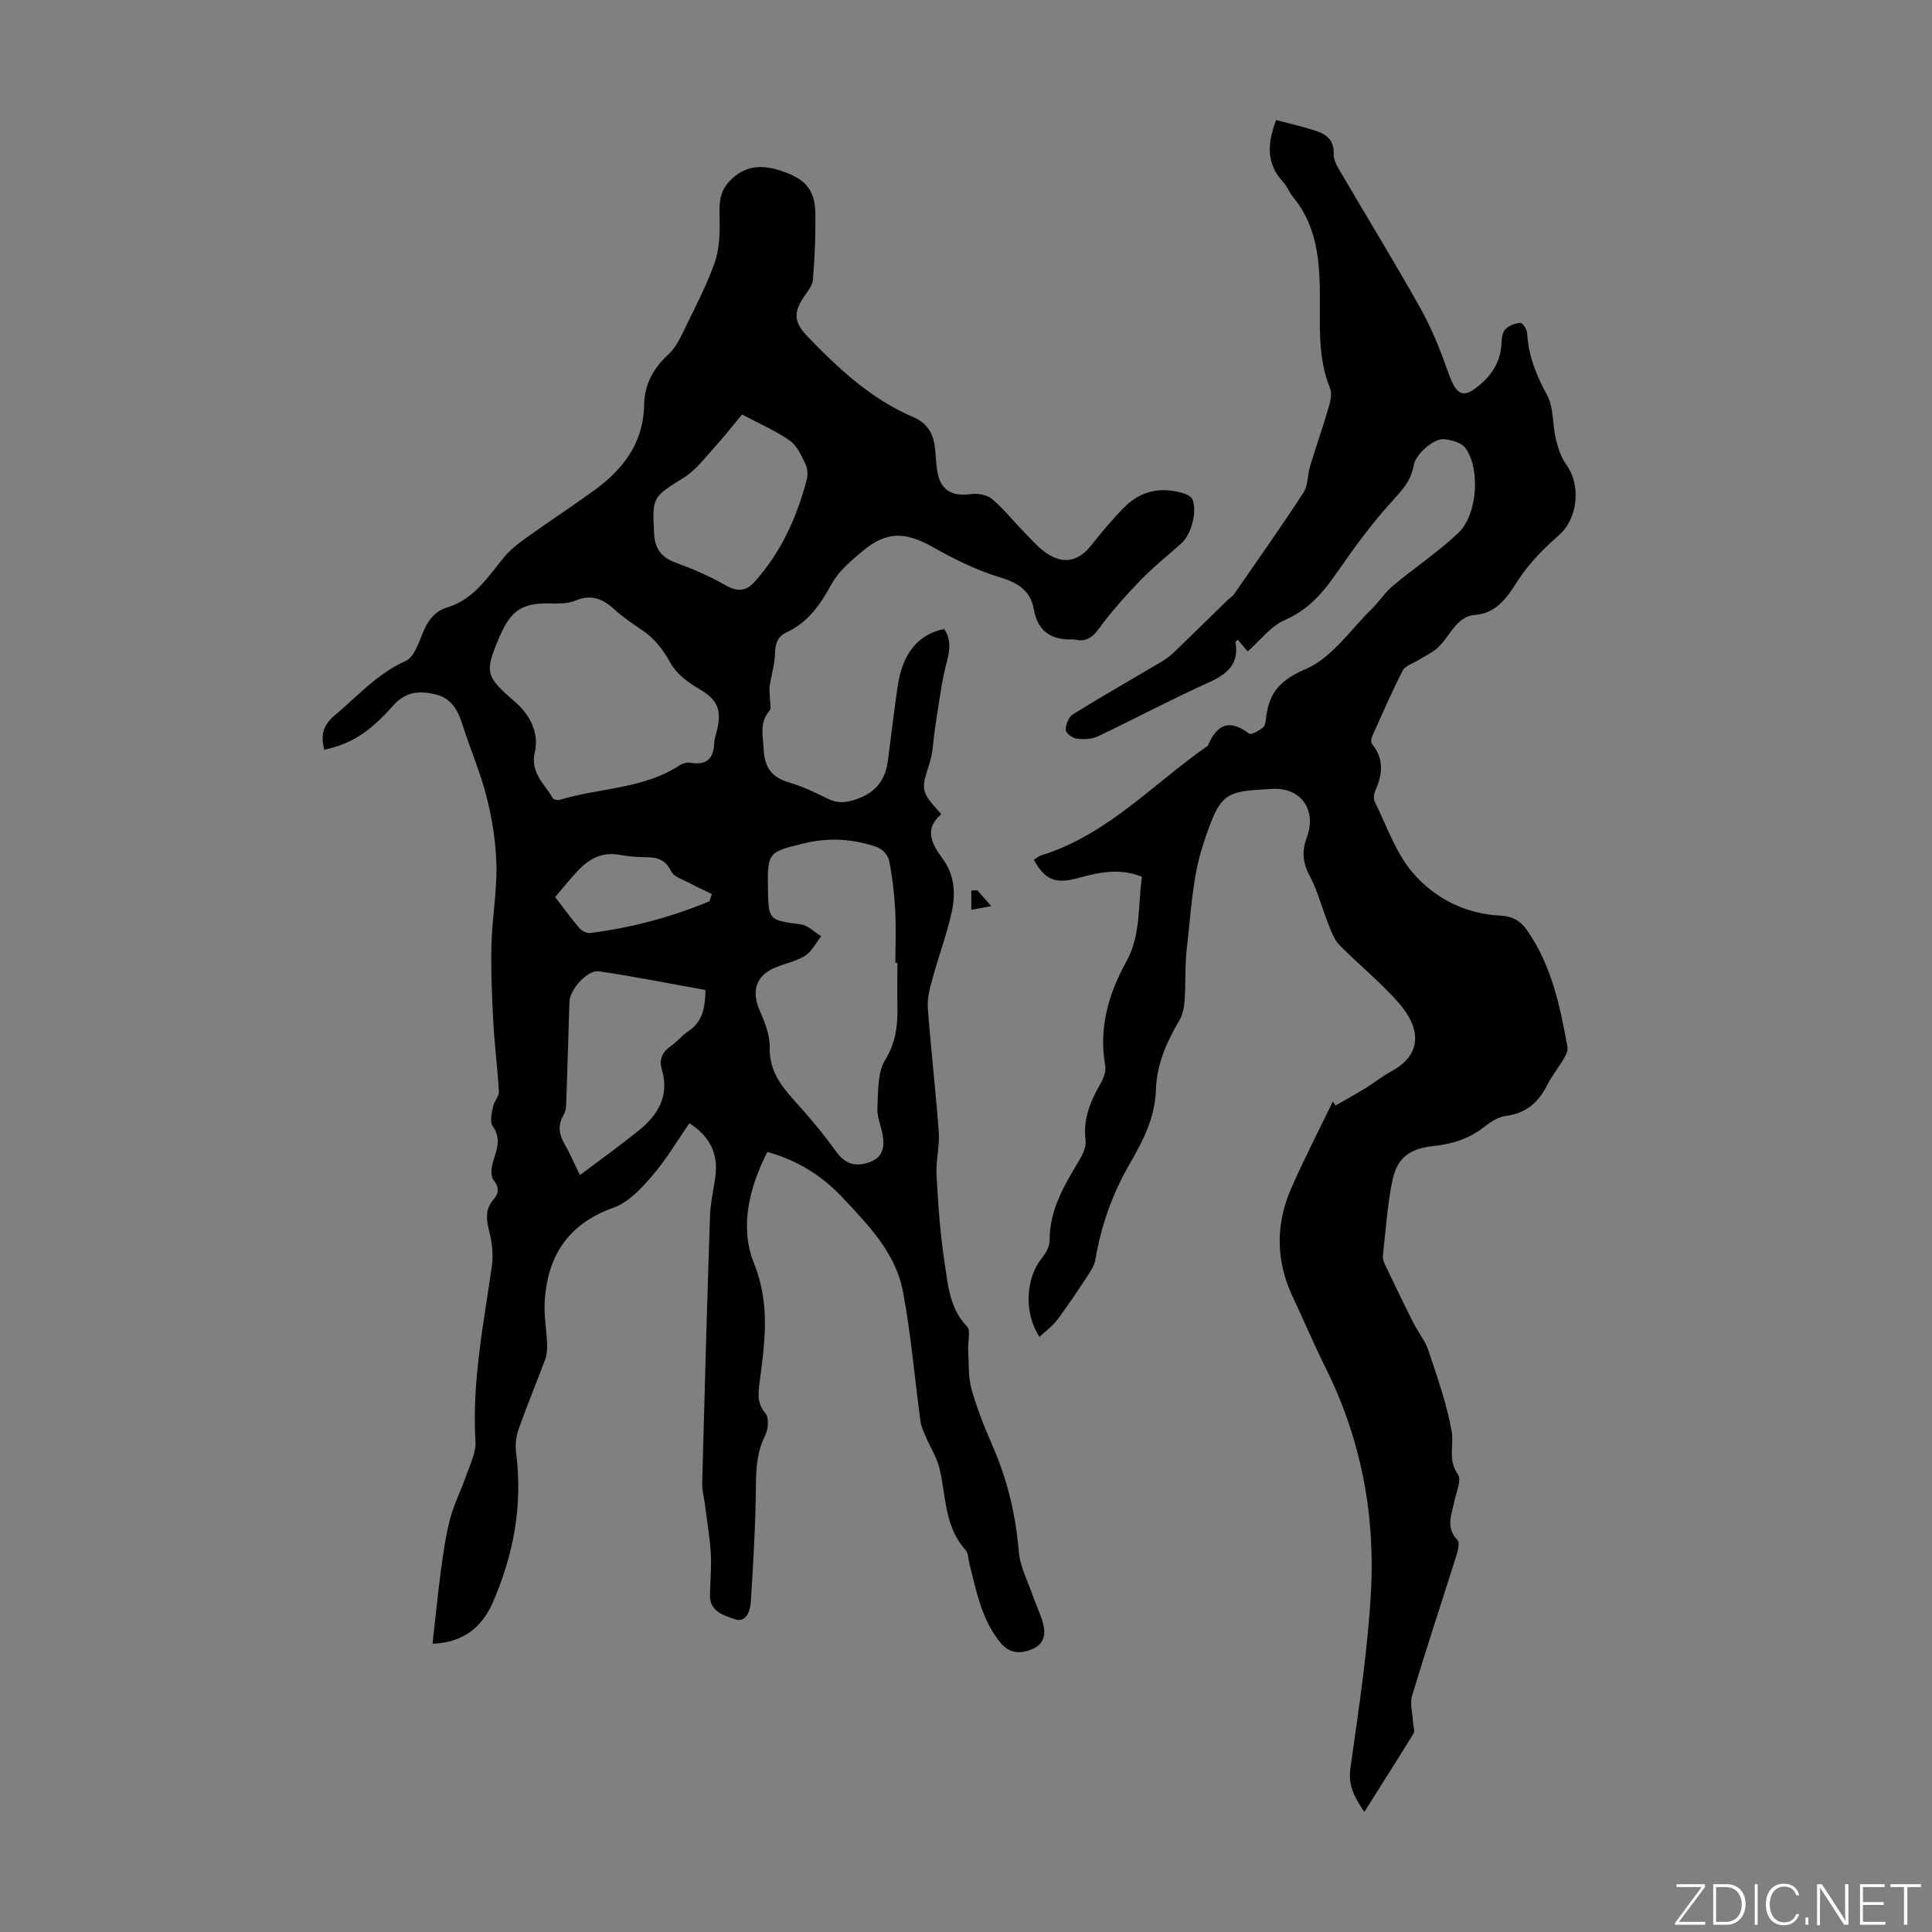 <svg enable-background="new 0 0 400 400" viewBox="0 0 400 400" xmlns="http://www.w3.org/2000/svg"><rect x="0" y="0" width="400" height="400" fill="#808080" stroke="none"/><g fill="#fbfcfa"><path d="m346.9 398 5.4-7.3h-5.2v-.6h5.9v.6l-5.4 7.2h5.5l-.1.6h-6.2v-.5z"/><path d="m354.7 390.1h2.8c2.3 0 3.9 1.6 3.9 4.1s-1.6 4.3-3.9 4.3h-2.8zm.6 7.8h2c2.2 0 3.3-1.6 3.3-3.6 0-1.8-1-3.6-3.3-3.6h-2z"/><path d="m363.9 390.1v8.4h-.6v-8.4z"/><path d="m372.5 396.3c-.4 1.3-1.4 2.3-3.2 2.3-2.4 0-3.7-1.9-3.7-4.3 0-2.3 1.2-4.3 3.7-4.3 1.8 0 2.9 1 3.2 2.4h-.6c-.4-1.1-1.1-1.8-2.5-1.8-2.1 0-3 1.9-3 3.7s.9 3.7 3 3.7c1.4 0 2.1-.7 2.5-1.7z"/><path d="m373.8 398.5v-1.5h.6v1.5z"/><path d="m376.2 398.5v-8.4h1c1.3 2 4.4 6.7 4.9 7.6-.1-1.2-.1-2.4-.1-3.8v-3.8h.7v8.4h-.9c-1.2-1.9-4.4-6.8-5-7.7.1 1.1 0 2.3 0 3.9v3.9h-.6z"/><path d="m390 394.4h-4.3v3.5h4.7l-.1.6h-5.2v-8.4h5.1v.6h-4.5v3.1h4.3z"/><path d="m394.2 390.7h-2.8v-.6h6.3v.6h-2.8v7.8h-.7z"/></g><path d="m89.55 340.33c.6-5.26 1.09-10.34 1.77-15.4.48-3.54.98-7.11 1.89-10.56.78-2.95 2.23-5.73 3.22-8.63.83-2.4 2.15-4.92 2.01-7.31-.75-12.32 1.69-24.28 3.4-36.34.33-2.32.03-4.86-.55-7.15-.61-2.42-.88-4.52.85-6.55 1.13-1.32 1.3-2.5.02-4.11-.65-.82-.42-2.68-.04-3.9.77-2.48 1.7-4.7-.13-7.26-.64-.89-.15-2.72.11-4.07.2-1.06 1.25-2.07 1.19-3.06-.26-4.78-.9-9.54-1.15-14.32-.29-5.35-.52-10.73-.39-16.08.14-5.47 1.14-10.94 1.03-16.4-.1-4.72-.85-9.51-2.01-14.1-1.3-5.17-3.47-10.12-5.08-15.23-.97-3.09-2.43-5.46-5.86-6.18-3.26-.69-5.91-.42-8.41 2.39-5.23 5.86-8.98 8.01-14.29 9.15-.72-2.77-.38-4.96 2.04-6.99 4.77-4 8.88-8.74 14.82-11.38 1.72-.77 2.67-3.69 3.54-5.8 1.04-2.53 2.41-4.48 5.1-5.3 5.54-1.69 8.4-6.36 11.81-10.47 1.25-1.5 2.86-2.76 4.47-3.9 4.64-3.32 9.4-6.46 14.02-9.79 6.06-4.37 10.3-9.86 10.43-17.76.07-4.25 1.89-7.58 5.05-10.48 1.63-1.5 2.62-3.78 3.63-5.84 2.09-4.28 4.29-8.55 5.89-13.02.93-2.61 1.1-5.61 1.07-8.42-.03-3.05-.41-5.92 1.97-8.48 3.48-3.73 7.37-3.51 11.65-1.91 4.27 1.6 6.12 3.82 6.19 8.52.06 4.58-.12 9.17-.51 13.73-.11 1.29-1.21 2.54-1.99 3.72-2.1 3.2-1.83 5.19.83 7.96 6.46 6.73 13.25 13.04 21.97 16.76 2.98 1.27 4.14 3.48 4.47 6.42.17 1.56.22 3.13.46 4.68.61 3.95 2.96 5.38 6.94 4.83 1.43-.2 3.37.13 4.41 1.01 2.46 2.08 4.48 4.67 6.75 6.97 1.55 1.58 3.05 3.34 4.9 4.49 3.45 2.15 6.43 1.26 8.91-1.89 2.14-2.72 4.38-5.38 6.81-7.84 3.45-3.49 7.69-4.33 12.36-2.88.65.2 1.5.65 1.74 1.2 1.06 2.48-.19 7.26-2.23 9.09-2.83 2.54-5.83 4.93-8.47 7.65-3.08 3.19-6.06 6.52-8.67 10.09-1.4 1.91-2.73 2.74-4.95 2.22-.11-.03-.22-.03-.33-.03-4.45.19-7.35-1.58-8.17-6.22-.71-4.01-3.4-5.54-7.19-6.69-4.74-1.45-9.31-3.72-13.65-6.17-5.78-3.25-9.65-3.37-14.67.85-2.35 1.98-4.89 4.09-6.32 6.7-2.32 4.24-4.86 7.97-9.34 10.06-1.85.86-2.36 2.27-2.41 4.3-.05 2.28-.76 4.54-1.1 6.82-.12.83.03 1.71.04 2.56.01.86.36 2.05-.07 2.54-2.15 2.46-1.35 5.13-1.23 7.93.16 3.79 1.65 5.89 5.29 6.95 2.77.81 5.42 2.09 8.03 3.37 2.19 1.08 4.02.79 6.29-.06 3.86-1.45 5.64-4.07 6.13-7.91.66-5.1 1.27-10.21 2.01-15.3.99-6.82 4.2-10.75 9.62-11.89 2.03 2.96.69 5.9.04 8.93-.83 3.88-1.33 7.83-1.94 11.75-.36 2.31-.37 4.72-1.06 6.92-1.86 5.9-1.98 5.86 2.38 10.76-3.63 3.02-2.02 6.11.25 9.17 2.54 3.43 2.74 7.37 1.87 11.25-1.03 4.57-2.68 8.99-3.92 13.51-.54 1.99-1.14 4.11-1 6.11.63 8.59 1.65 17.16 2.27 25.75.21 2.95-.63 5.96-.46 8.92.34 6.12.75 12.26 1.69 18.31.7 4.53 1.02 9.29 4.6 13.01.84.87.16 3.17.26 4.8.16 2.73-.03 5.57.68 8.15 1.13 4.08 2.74 8.05 4.43 11.93 3.03 6.94 4.73 14.12 5.36 21.69.27 3.23 1.95 6.35 3.04 9.51.62 1.79 1.46 3.51 1.97 5.33.62 2.23.31 4.3-2.1 5.36-2.46 1.08-4.78 1.03-6.66-1.24-3.93-4.76-5.01-10.64-6.46-16.38-.25-.97-.21-2.21-.81-2.87-4.42-4.86-4-11.18-5.41-16.96-.53-2.18-1.82-4.16-2.72-6.25-.46-1.09-1.03-2.19-1.18-3.34-1.22-8.96-1.97-18.01-3.63-26.89-1.49-8-7.15-13.78-12.51-19.5-4.19-4.47-9.23-7.69-15.58-9.45-3.79 7.44-5.76 15.62-2.78 23 3.41 8.45 2.27 16.35 1.19 24.6-.31 2.34-.6 4.42 1.22 6.55.76.89.55 3.3-.09 4.58-1.74 3.45-1.88 6.97-1.91 10.73-.08 7.91-.56 15.82-1.05 23.72-.12 1.87-.98 4.39-3.34 3.55-2.13-.75-5.16-1.52-5.12-4.91.04-2.91.34-5.83.17-8.73-.21-3.42-.79-6.81-1.23-10.21-.18-1.43-.59-2.86-.55-4.28.49-18.47 1-36.93 1.62-55.39.09-2.77.79-5.52 1.13-8.29.55-4.55-1.1-8.1-5.4-10.87-2.5 3.6-4.75 7.46-7.62 10.79-2.26 2.63-4.94 5.57-8.04 6.67-9.49 3.38-13.79 10.07-14.3 19.65-.15 2.83.39 5.7.5 8.56.04 1.07-.03 2.22-.39 3.21-1.79 4.82-3.78 9.57-5.49 14.41-.53 1.51-.75 3.28-.54 4.86 1.42 10.97-.54 21.4-4.96 31.38-2.22 4.89-6.04 7.99-12.34 8.25zm96.25-141c-.14 0-.28 0-.42 0 0-3.69.16-7.38-.05-11.06-.19-3.44-.6-6.89-1.29-10.26-.22-1.05-1.51-2.31-2.58-2.67-4.91-1.66-9.83-2-15.06-.72-7.14 1.75-7.53 1.78-7.41 9.02.11 6.95.13 6.83 6.82 7.75 1.49.21 2.82 1.6 4.22 2.45-1.11 1.39-1.97 3.18-3.39 4.06-1.95 1.21-4.38 1.62-6.51 2.59-3.64 1.66-4.5 4.79-2.95 8.45 1.07 2.51 2.25 5.28 2.18 7.9-.12 4.78 2.29 7.91 5.19 11.12 2.98 3.3 5.88 6.71 8.45 10.32 1.77 2.47 3.78 3.48 6.98 2.36 2.79-.97 3.22-3.15 2.76-5.69-.34-1.87-1.19-3.74-1.09-5.56.19-3.37-.01-7.27 1.62-9.94 2.28-3.74 2.63-7.39 2.53-11.4-.06-2.91 0-5.82 0-8.72zm-70.71-74.36c-6.83-.37-9.21 1.17-11.66 6.85-3.24 7.5-2.85 8.26 3.29 13.58 2.95 2.56 4.94 6.28 4 10.34-.99 4.29 2.05 6.56 3.74 9.53.17.3 1.03.46 1.46.32 8.24-2.51 17.3-2.2 24.84-7.17.6-.39 1.5-.62 2.2-.5 3.25.55 4.78-.77 4.91-4.02.04-.99.41-1.96.63-2.94.97-4.34-.19-6.28-3.95-8.45-2.21-1.28-4.54-3.07-5.73-5.24-1.56-2.84-3.36-5.15-6.03-6.92-1.95-1.3-3.91-2.64-5.63-4.22-2.43-2.24-4.87-3.13-8.11-1.75-1.49.64-3.29.51-3.96.59zm4.98 118.32c4.32-3.26 8.36-6.14 12.21-9.26 3.97-3.22 6.36-7.16 4.75-12.59-.61-2.05.07-3.64 1.88-4.88 1.28-.88 2.27-2.19 3.57-3.04 2.87-1.87 3.52-4.62 3.58-8.55-7.34-1.32-14.65-2.77-22.01-3.87-2.43-.36-6.08 3.76-6.16 6.33-.21 6.7-.39 13.41-.63 20.11-.04 1.09-.02 2.35-.54 3.23-1.3 2.22-.98 4.16.25 6.24.97 1.65 1.69 3.41 3.1 6.28zm33.57-157.48c-1.58 1.89-3.55 4.41-5.69 6.78-1.99 2.2-3.86 4.7-6.3 6.25-6.58 4.15-6.64 3.98-6.22 11.73.17 3.06 1.53 4.85 4.46 5.92 3.55 1.3 7.07 2.81 10.34 4.69 2.39 1.38 4.22 1.24 5.94-.66 5.5-6.08 8.77-13.33 10.85-21.16.27-1.02.19-2.36-.26-3.29-.84-1.74-1.73-3.78-3.22-4.83-2.85-2.01-6.12-3.41-9.9-5.43zm-6.74 100.78c.16-.5.32-.99.48-1.49-1.47-.72-2.97-1.39-4.41-2.17-1.4-.76-3.4-1.31-3.99-2.51-1.15-2.35-2.75-2.92-5.06-2.94-1.89-.01-3.81-.16-5.67-.5-3.46-.63-6.14.73-8.41 3.08-1.69 1.75-3.19 3.67-4.9 5.67 1.69 2.19 3.25 4.36 4.98 6.39.5.58 1.53 1.14 2.23 1.05 8.56-1.08 16.81-3.27 24.75-6.58z" fill="#010100"/><path d="m282.47 375.14c-2.23-3.27-3.35-5.66-2.88-9.05 1.7-12.19 3.6-24.4 4.26-36.66.87-16.07-2.12-31.61-9.37-46.18-2.44-4.9-4.58-9.95-6.9-14.91-3.49-7.45-3.47-14.99-.2-22.42 2.65-6.03 5.69-11.9 8.56-17.84.2.27.39.53.59.8 2.07-1.2 4.17-2.35 6.21-3.6 1.8-1.1 3.45-2.47 5.3-3.46 6.46-3.48 6.18-8.88 1.55-14.18-3.74-4.28-8.25-7.89-12.25-11.95-1.08-1.09-1.67-2.74-2.26-4.22-1.36-3.38-2.25-6.99-3.95-10.18-1.46-2.74-1.61-5.12-.56-7.94 2.08-5.58-1.16-10.34-7.13-10.02-10.02.54-10.75.6-14.38 11.63-2.2 6.69-2.46 14.04-3.32 21.12-.45 3.65-.22 7.38-.48 11.07-.1 1.4-.39 2.94-1.09 4.12-2.65 4.49-4.7 9.13-4.86 14.43-.17 5.57-2.58 10.38-5.28 15.02-3.65 6.26-6.05 12.92-7.24 20.05-.19 1.14-.88 2.25-1.53 3.25-2.06 3.12-4.12 6.24-6.36 9.23-.98 1.31-2.39 2.31-3.68 3.53-3.33-5.04-2.84-12.2.51-16.34.8-.99 1.59-2.38 1.58-3.59-.03-6.28 2.97-11.34 6.03-16.45.77-1.28 1.6-2.94 1.42-4.29-.58-4.41.99-8.07 3.07-11.72.62-1.1 1.21-2.58 1-3.73-1.4-7.79.67-14.89 4.35-21.54 3.1-5.61 2.38-11.67 3.25-17.59-4.73-1.91-9.04-.88-13.38.3-4.57 1.23-6.67.34-9.02-3.82.52-.31 1.01-.76 1.58-.93 13.6-4.21 23.05-14.72 34.26-22.54.09-.06.21-.13.24-.23 1.83-4.35 4.46-5.51 8.51-2.42.43.32 2.08-.61 2.89-1.29.49-.41.55-1.44.65-2.21.63-5.12 3.02-7.66 8.26-9.91 5.33-2.29 9.18-8.1 13.61-12.43 1.54-1.51 2.72-3.41 4.37-4.78 4.46-3.72 9.33-6.97 13.54-10.94 3.95-3.72 4.59-13.32 1.45-17.58-.82-1.11-2.87-1.67-4.42-1.82-2.17-.2-5.94 3.17-6.31 5.49-.51 3.18-2.47 5.18-4.55 7.47-4.02 4.43-7.6 9.29-11.01 14.23-2.97 4.3-6.03 8.07-11.11 10.26-2.9 1.25-5.07 4.21-7.67 6.49-.36-.42-1.19-1.41-2.06-2.43-.21.23-.48.4-.46.52.77 4.59-1.75 6.63-5.62 8.37-7.74 3.48-15.24 7.5-22.92 11.14-1.28.6-2.97.64-4.41.45-.85-.11-2.22-1.2-2.21-1.82.03-1.11.63-2.67 1.51-3.22 5.99-3.71 12.12-7.2 18.18-10.79.95-.56 1.87-1.22 2.67-1.98 3.77-3.62 7.49-7.29 11.23-10.94.4-.39.94-.67 1.25-1.12 4.84-6.99 9.74-13.93 14.38-21.04.97-1.49.82-3.68 1.37-5.48 1.23-4.04 2.63-8.02 3.82-12.07.38-1.3.78-2.94.32-4.08-2.23-5.52-2.14-11.09-2.11-16.98.04-7.74-.03-15.99-5.56-22.62-.78-.94-1.2-2.2-2.02-3.08-3.53-3.76-3.33-7.96-1.47-12.85 2.76.74 5.66 1.38 8.45 2.32 2.12.71 3.58 2.03 3.46 4.71-.05 1.2.72 2.54 1.38 3.66 5.53 9.46 11.29 18.8 16.63 28.37 2.37 4.24 4.18 8.85 5.8 13.44 1.69 4.76 3.19 5.26 6.79 2.03 2.58-2.32 4.01-4.94 4.15-8.37.04-.98.19-2.22.8-2.84.76-.76 2.02-1.24 3.11-1.33.43-.03 1.35 1.31 1.39 2.07.26 4.68 1.88 8.76 4.13 12.88 1.41 2.57 1.09 6.05 1.81 9.06.45 1.87 1.08 3.85 2.19 5.37 3.06 4.21 2.42 11.12-1.54 14.59-3.15 2.76-5.99 5.59-8.41 9.25-1.81 2.74-4.06 6.89-8.91 7.24-3.99.28-5.22 4.54-7.84 6.86-1.17 1.03-2.66 1.7-3.99 2.54-1.1.69-2.68 1.14-3.19 2.13-2.28 4.44-4.27 9.03-6.31 13.59-.21.47-.31 1.3-.05 1.62 2.56 3.11 2.18 6.33.65 9.72-.3.66-.36 1.69-.05 2.31 2.46 4.93 4.28 10.44 7.76 14.53 4.53 5.34 10.93 8.61 18.2 8.97 2.6.13 4.21 1.12 5.54 3.03 5.07 7.27 6.84 15.7 8.37 24.19.13.75-.36 1.71-.79 2.44-1.07 1.83-2.45 3.5-3.39 5.39-1.83 3.64-4.43 5.9-8.63 6.43-1.54.2-3.12 1.23-4.4 2.24-3.11 2.47-6.63 3.56-10.5 3.98-5.13.56-7.62 2.47-8.6 7.43-.99 5.02-1.35 10.18-1.9 15.28-.08.7.26 1.51.59 2.18 1.86 3.91 3.74 7.8 5.69 11.67.99 1.97 2.47 3.75 3.15 5.81 1.83 5.5 3.81 11.03 4.8 16.71.51 2.89-.84 5.9 1.29 8.89.82 1.16-.37 3.81-.77 5.75-.55 2.69-1.79 5.32.69 7.86.49.5.11 2.11-.2 3.1-3.05 9.7-6.26 19.35-9.19 29.09-.49 1.63.08 3.58.16 5.38.04.85.47 1.92.11 2.51-3.27 5.33-6.61 10.54-10.17 16.21z" fill="#010100"/><path d="m202.33 184.32c.79.89 1.58 1.78 2.91 3.28-1.73.32-2.93.55-4.14.77 0-1.33 0-2.66 0-3.99.41-.03.82-.05 1.23-.06z" fill="#010100"/></svg>